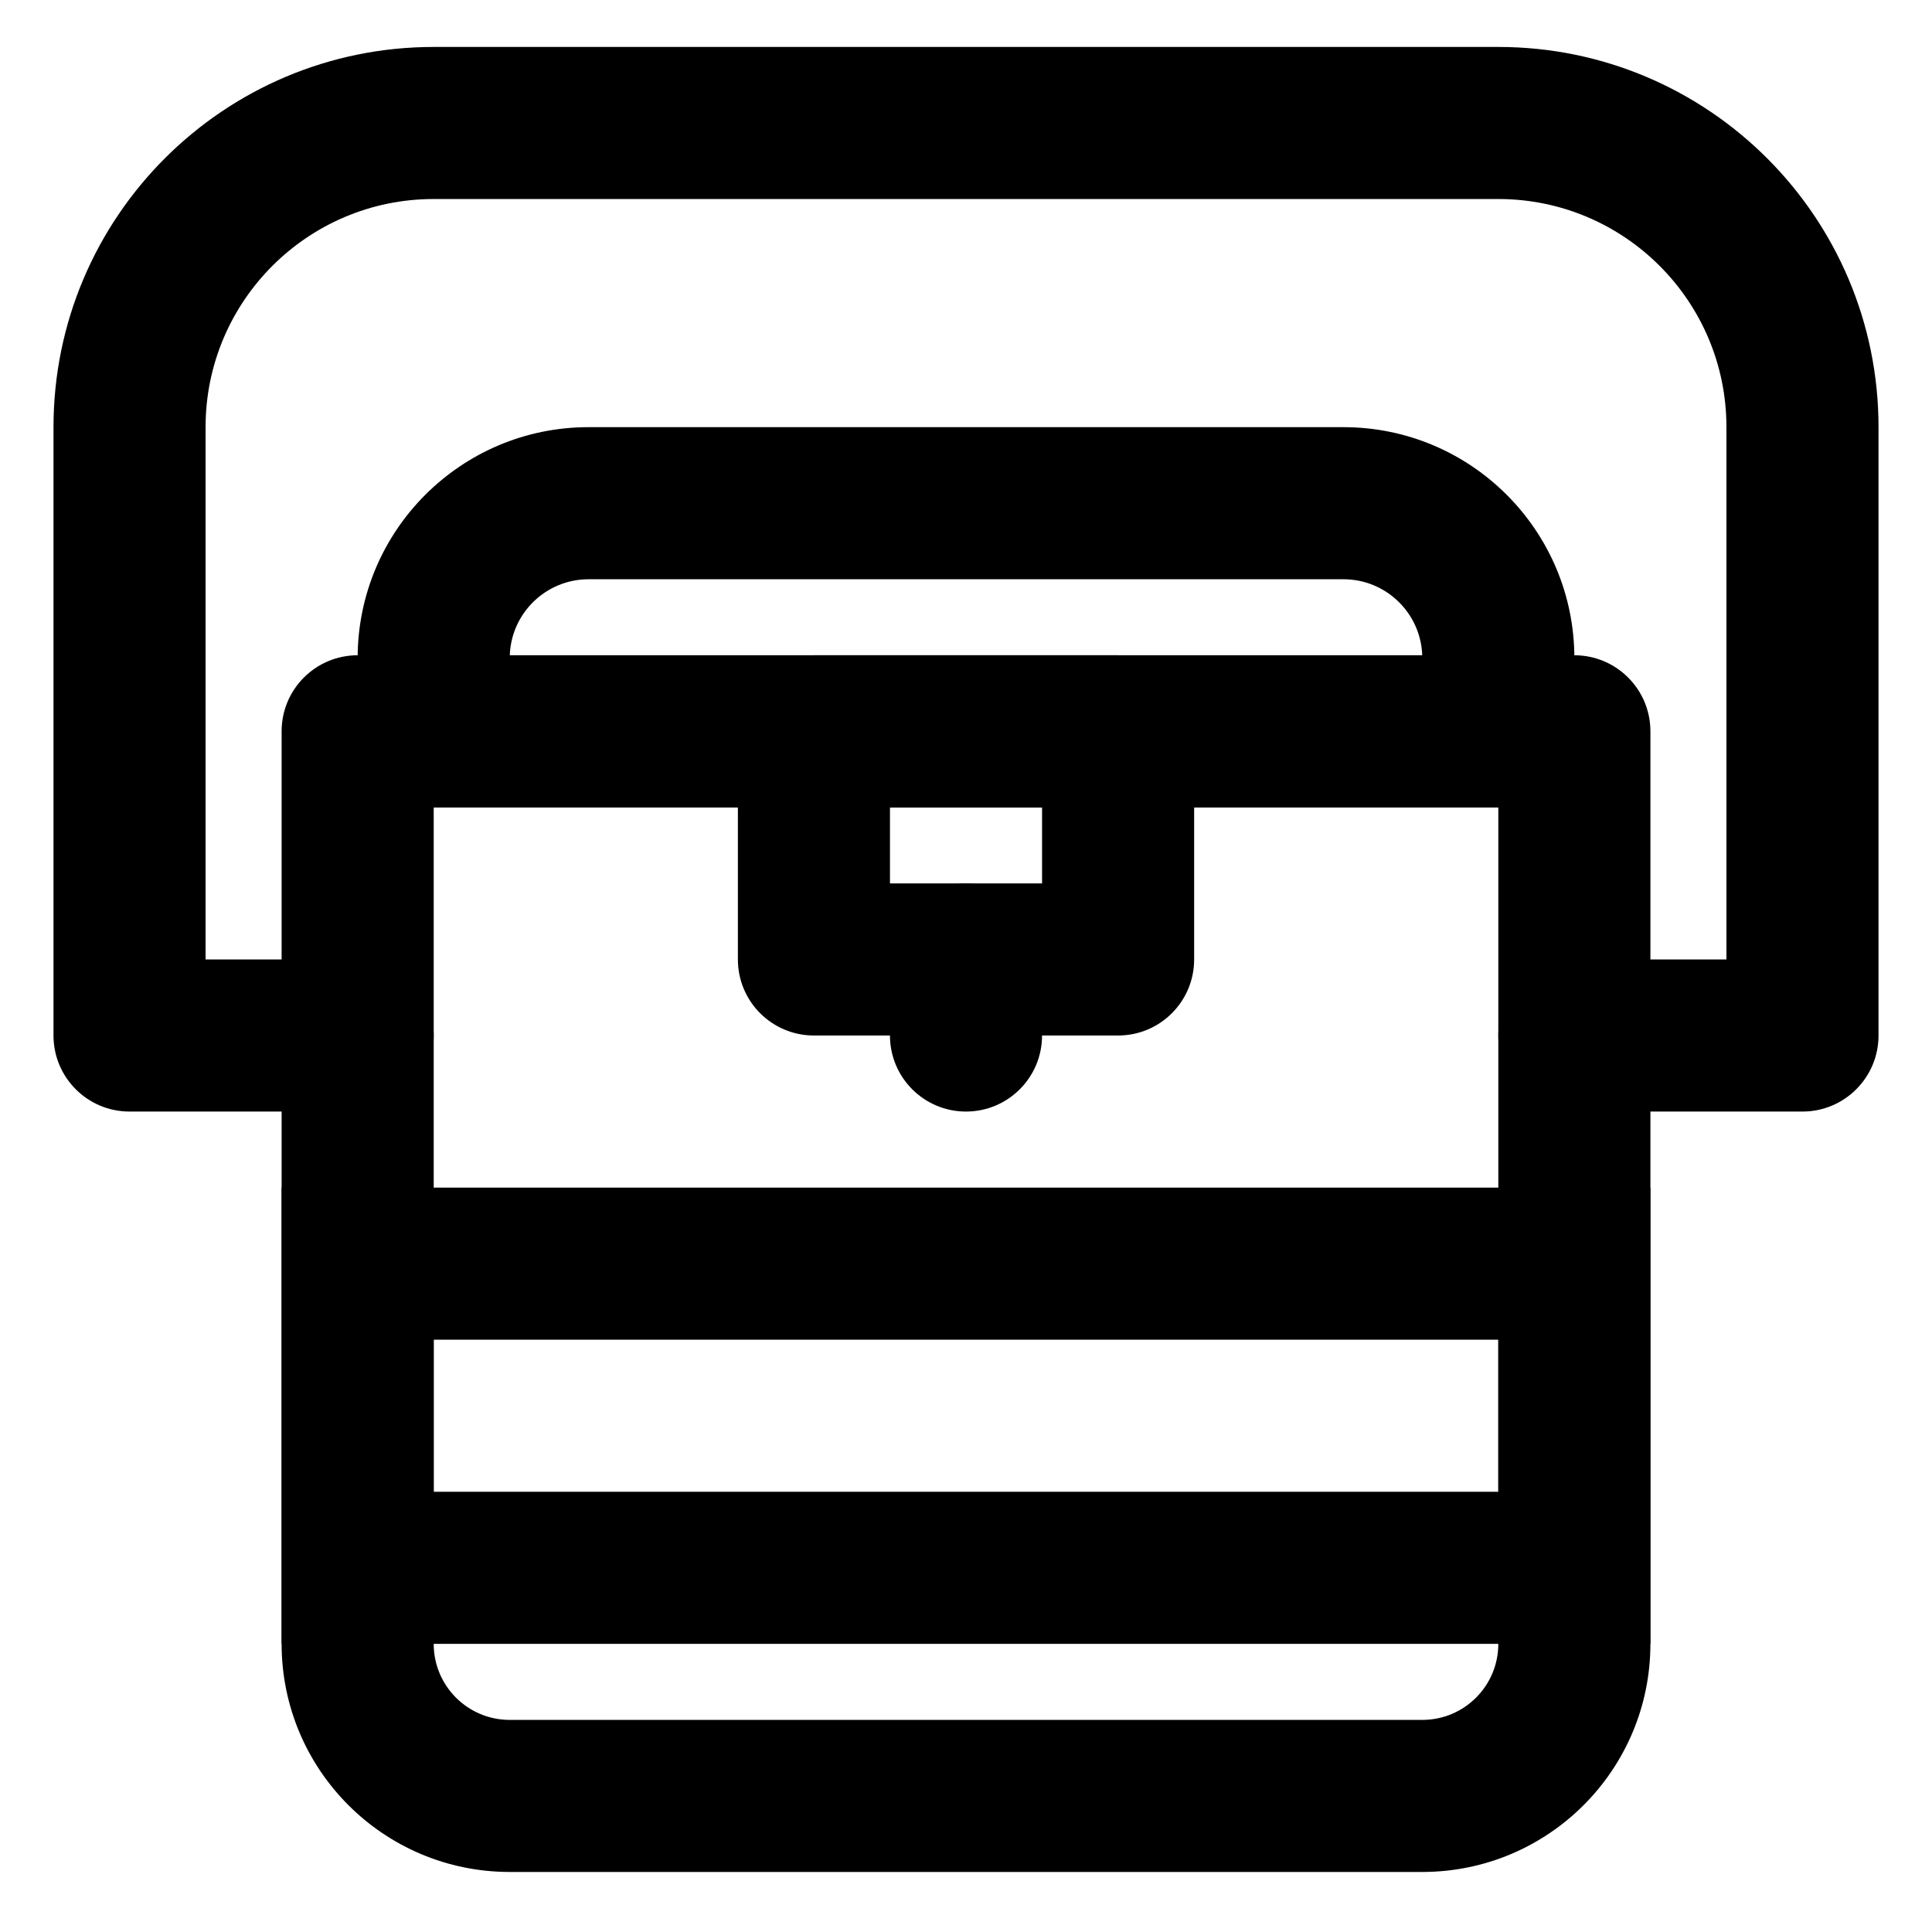 <?xml version="1.0" encoding="UTF-8"?>
<!-- Uploaded to: SVG Repo, www.svgrepo.com, Generator: SVG Repo Mixer Tools -->
<svg fill="#000000" width="800px" height="800px" version="1.1" viewBox="144 144 512 512" xmlns="http://www.w3.org/2000/svg">
 <g fill-rule="evenodd">
  <path d="m541.07 357.96v221.68c0 11.137-9.016 20.152-20.152 20.152h-241.83c-11.141 0-20.152-9.016-20.152-20.152v-221.68zm-20.152 282.13c33.398 0 60.457-27.059 60.457-60.457v-241.83c0-11.129-9.023-20.152-20.152-20.152h-322.44c-11.133 0-20.152 9.023-20.152 20.152v241.83c0 33.398 27.059 60.457 60.457 60.457z"/>
  <path d="m279.1 317.66c0.391-11.195 9.594-20.152 20.883-20.152h200.04c11.293 0 20.492 8.957 20.883 20.152zm261.97 40.305c11.129 0 20.152-9.023 20.152-20.152v-19.406c0-33.801-27.402-61.203-61.203-61.203h-200.04c-33.801 0-61.199 27.402-61.199 61.203v19.406c0 11.129 9.02 20.152 20.152 20.152z"/>
  <path d="m198.48 398.27v-141.07c0-33.387 27.07-60.457 60.457-60.457h282.13c33.387 0 60.457 27.07 60.457 60.457v141.07h-40.305c-11.133 0-20.152 9.023-20.152 20.152 0 11.129 9.02 20.152 20.152 20.152h60.457c11.129 0 20.152-9.023 20.152-20.152v-161.22c0-55.648-45.117-100.76-100.76-100.76h-282.13c-55.648 0-100.76 45.113-100.76 100.76v161.22c0 11.129 9.02 20.152 20.152 20.152h60.457c11.129 0 20.152-9.023 20.152-20.152 0-11.129-9.023-20.152-20.152-20.152z"/>
  <path d="m218.63 579.64h362.74v-120.91h-362.74zm40.305-80.609h282.13v40.305h-282.13z"/>
  <path d="m359.7 418.42h80.609c11.129 0 20.152-9.023 20.152-20.152v-60.457c0-11.129-9.023-20.152-20.152-20.152h-80.609c-11.133 0-20.152 9.023-20.152 20.152v60.457c0 11.129 9.02 20.152 20.152 20.152zm20.152-60.457h40.305v20.152h-40.305z"/>
  <path d="m379.85 398.27v20.152c0 11.129 9.02 20.152 20.152 20.152 11.129 0 20.152-9.023 20.152-20.152v-20.152c0-11.129-9.023-20.152-20.152-20.152-11.133 0-20.152 9.023-20.152 20.152z"/>
 </g>
</svg>